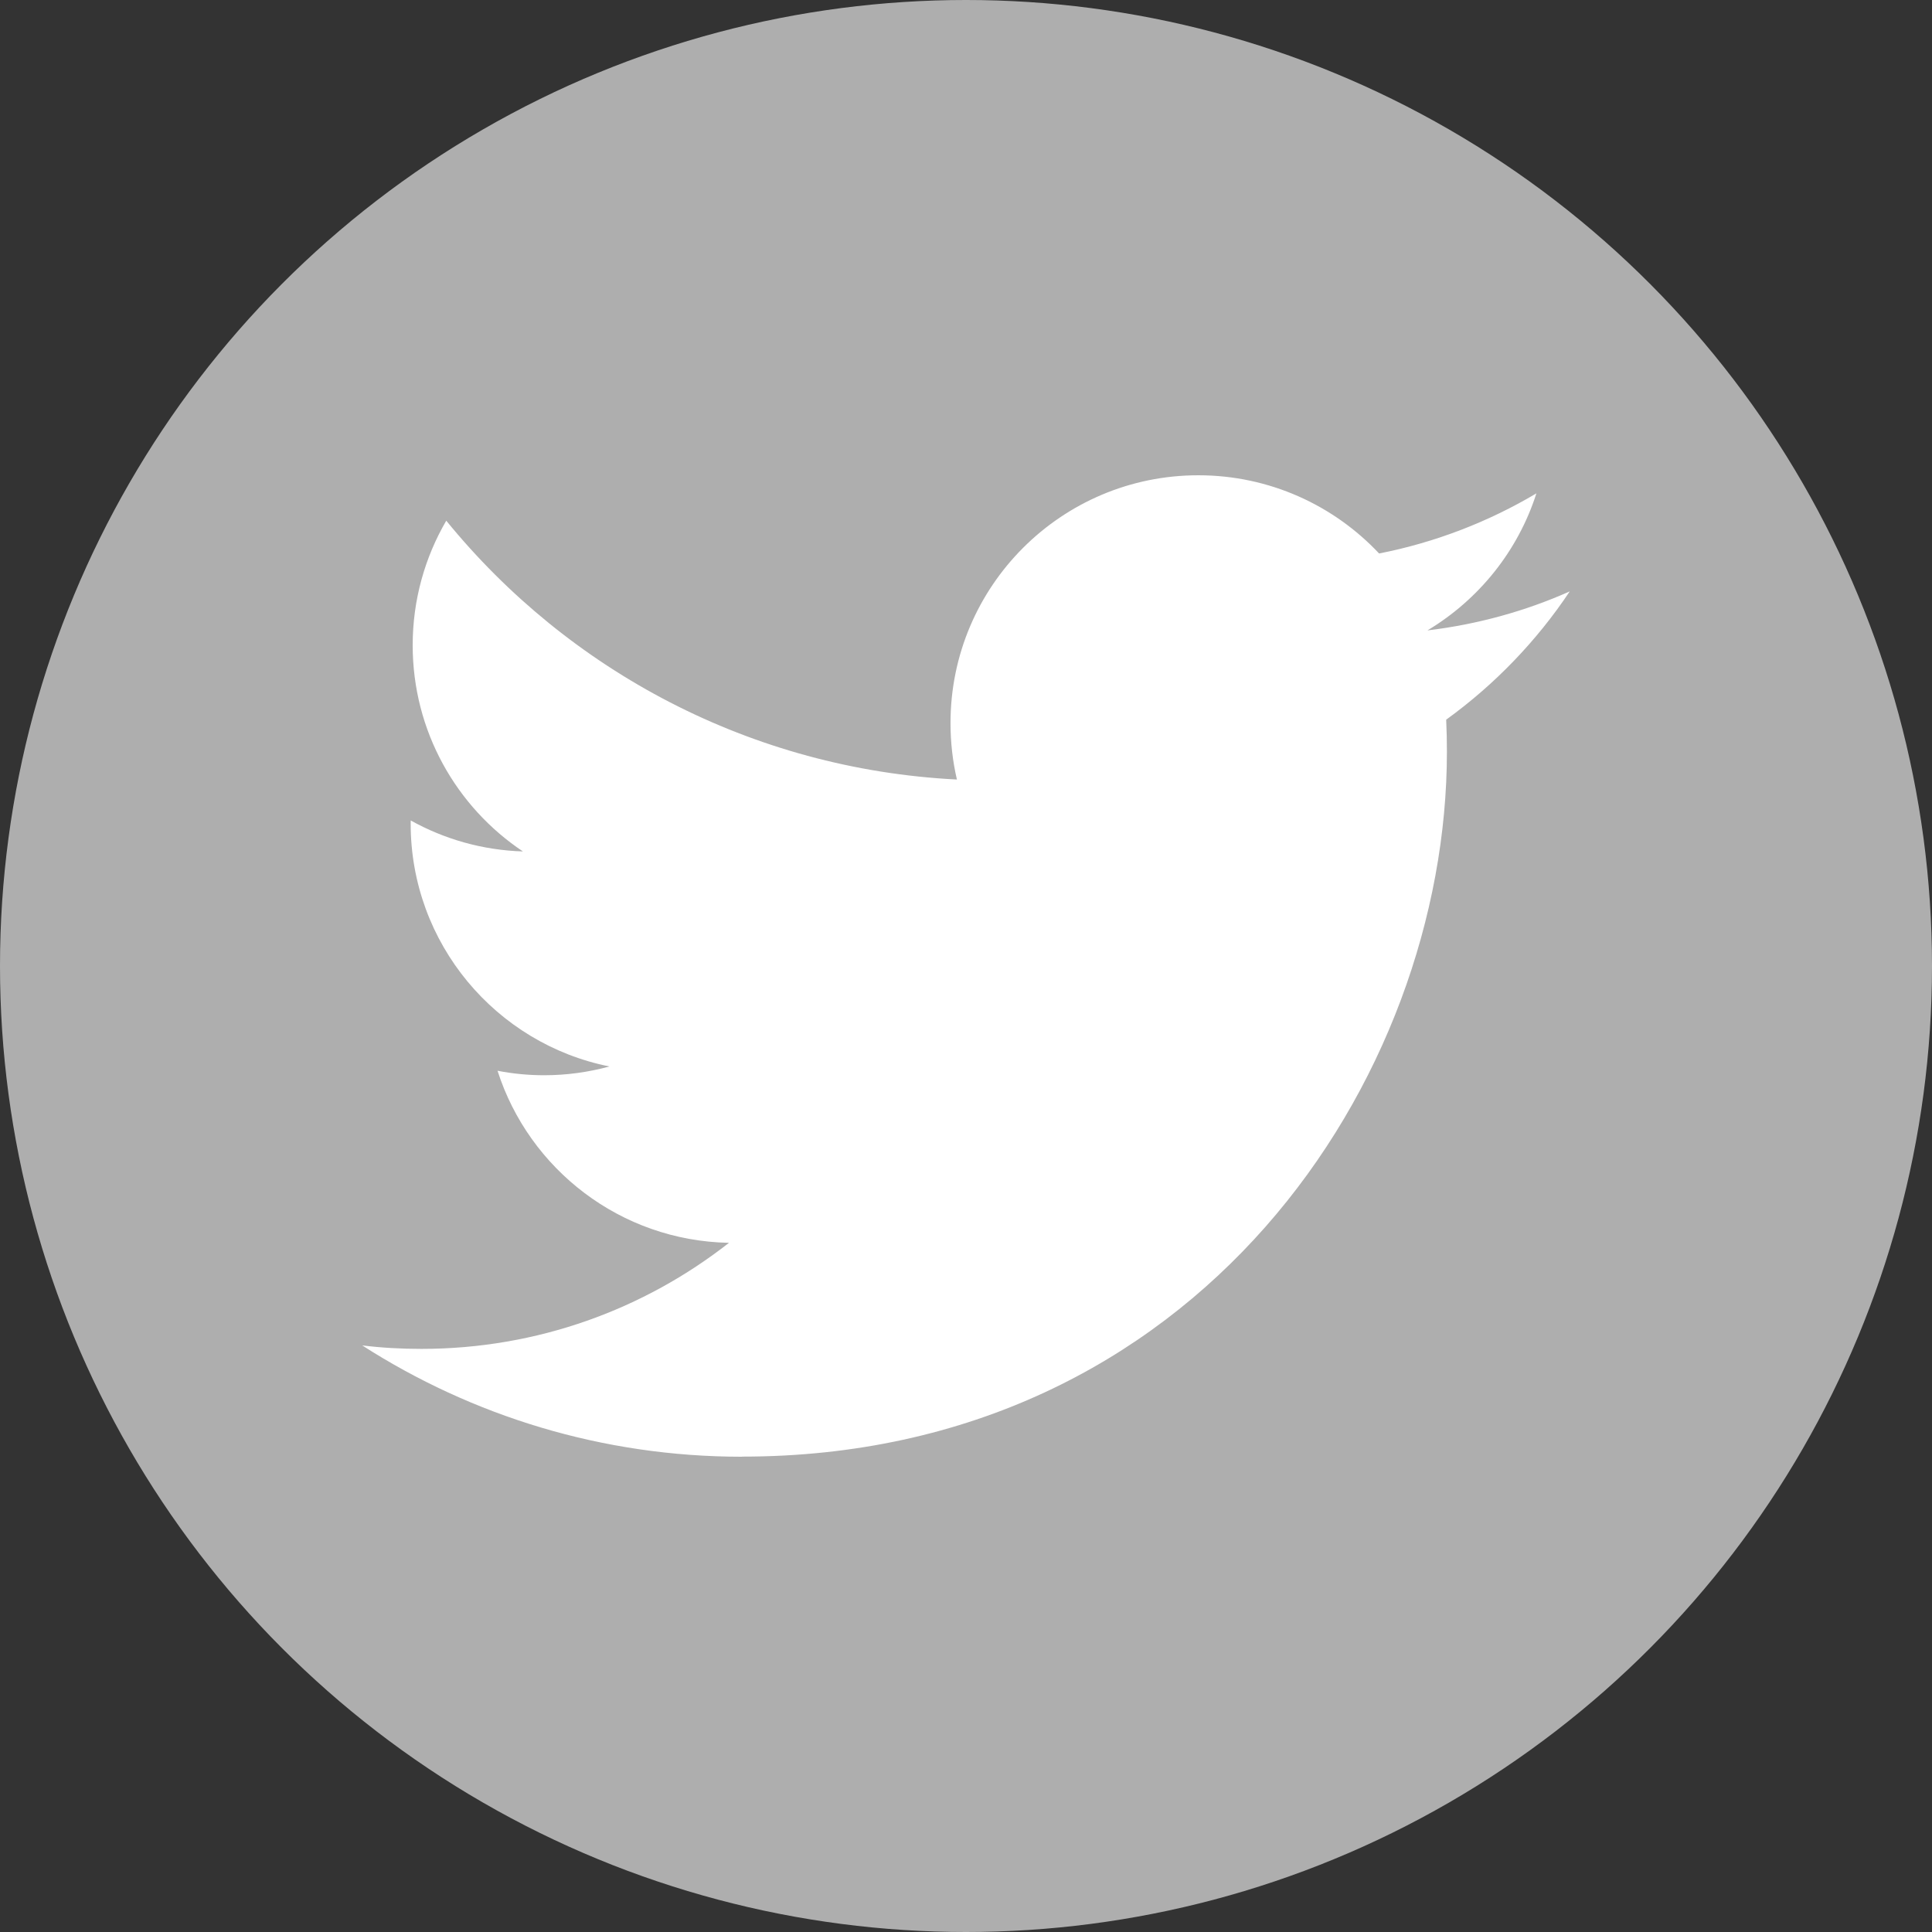 <?xml version="1.0" encoding="utf-8"?>
<!-- Generator: Adobe Illustrator 16.0.3, SVG Export Plug-In . SVG Version: 6.00 Build 0)  -->
<!DOCTYPE svg PUBLIC "-//W3C//DTD SVG 1.1//EN" "http://www.w3.org/Graphics/SVG/1.1/DTD/svg11.dtd">
<svg version="1.1" id="Calque_1" xmlns="http://www.w3.org/2000/svg" xmlns:xlink="http://www.w3.org/1999/xlink" x="0px" y="0px"
	 width="50px" height="50px" viewBox="0 0 50 50" enable-background="new 0 0 50 50" xml:space="preserve">
<rect x="0" y="0" width="50" height="50" fill="#333333" stroke="none"/>
<circle fill="#AEAEAE" cx="25" cy="25" r="25"/>
<path id="path3611" fill="#FFFFFF" d="M19.205,37.697c11.793,0,18.241-9.771,18.241-18.243c0-0.277-0.006-0.553-0.019-0.829
	c1.253-0.906,2.341-2.035,3.198-3.32c-1.147,0.511-2.385,0.854-3.683,1.01c1.324-0.794,2.341-2.049,2.82-3.547
	c-1.239,0.735-2.611,1.269-4.071,1.556c-1.17-1.245-2.835-2.024-4.679-2.024c-3.542,0-6.413,2.871-6.413,6.412
	c0,0.502,0.056,0.992,0.166,1.462c-5.329-0.269-10.054-2.819-13.216-6.699c-0.551,0.947-0.869,2.048-0.869,3.223
	c0,2.225,1.132,4.188,2.853,5.337c-1.051-0.033-2.04-0.32-2.904-0.802c-0.001,0.027-0.001,0.055-0.001,0.082
	c0,3.105,2.21,5.698,5.144,6.285c-0.539,0.147-1.105,0.227-1.69,0.227c-0.413,0-0.814-0.04-1.206-0.116
	c0.816,2.548,3.183,4.401,5.99,4.453c-2.195,1.72-4.958,2.745-7.962,2.745c-0.518,0-1.028-0.028-1.53-0.09
	c2.837,1.82,6.207,2.881,9.829,2.881"/>
</svg>
